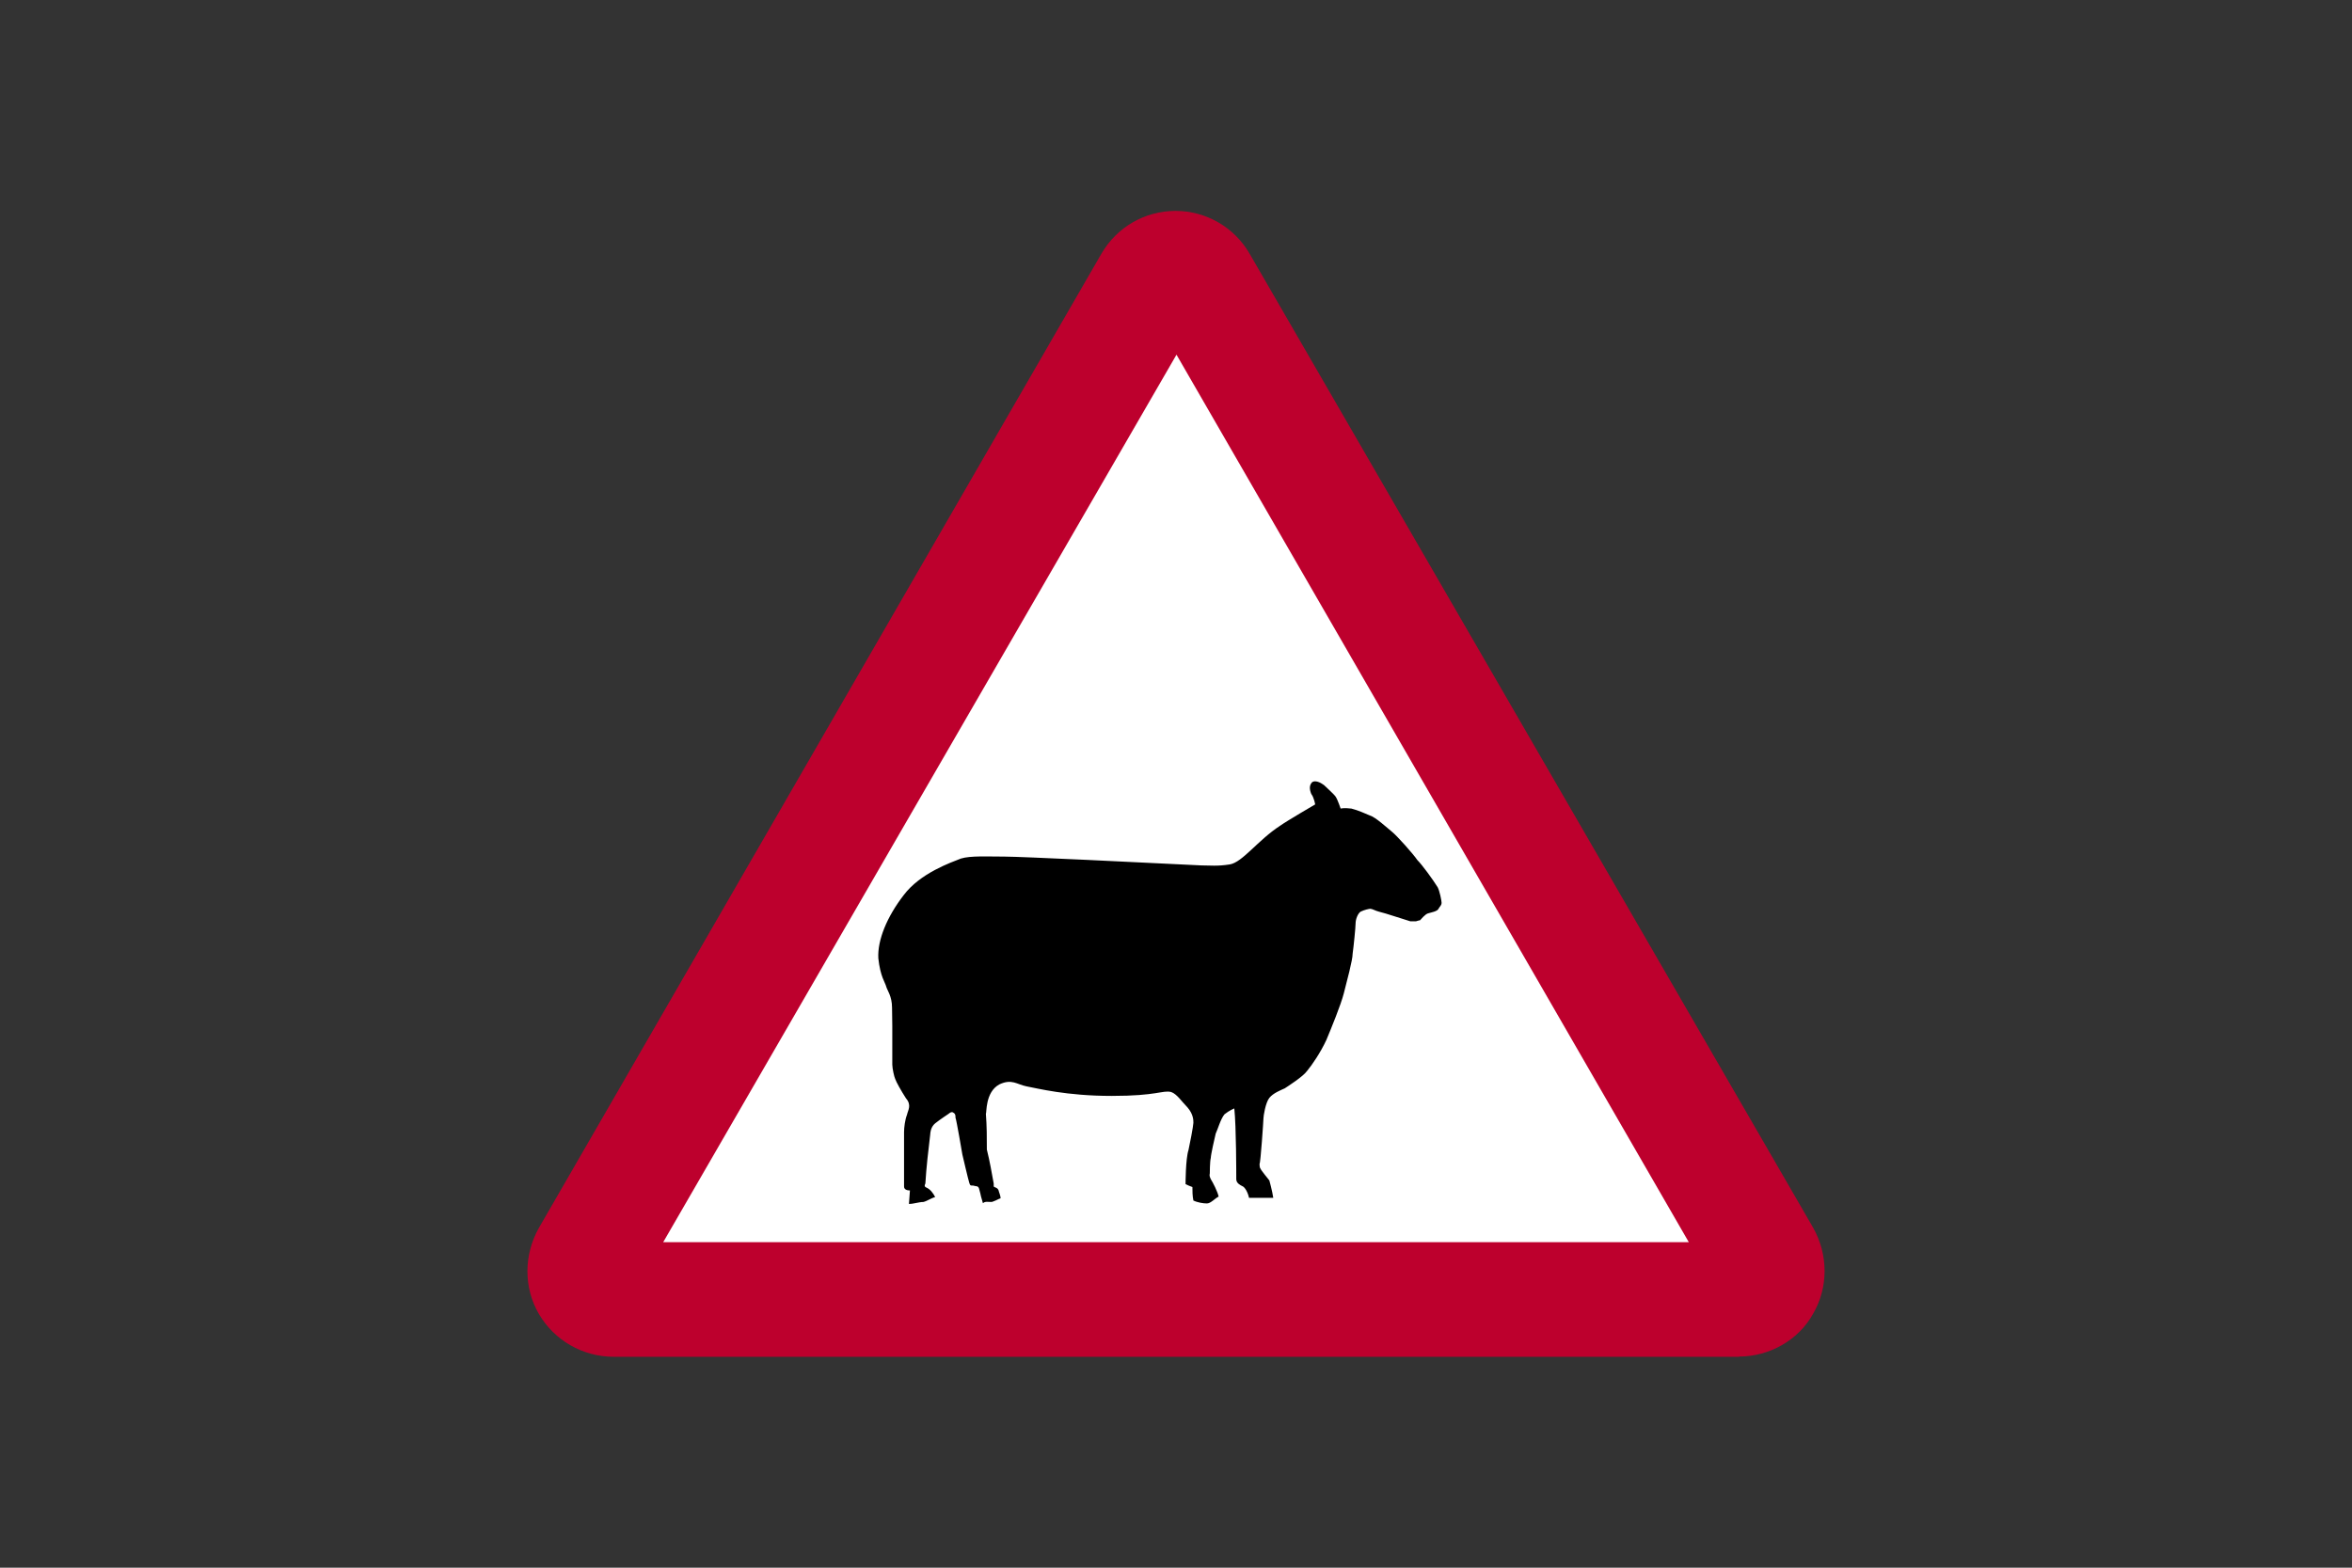 <?xml version="1.0" encoding="utf-8"?>
<!-- Generator: Adobe Illustrator 26.0.2, SVG Export Plug-In . SVG Version: 6.00 Build 0)  -->
<svg version="1.1" id="Layer_1" xmlns="http://www.w3.org/2000/svg" xmlns:xlink="http://www.w3.org/1999/xlink" x="0px" y="0px"
	 viewBox="0 0 960 640" style="enable-background:new 0 0 960 640;" xml:space="preserve">
<rect x="0" y="0" width="960" height="640" fill="#333333" stroke="none"/>
<style type="text/css">
	.st0{fill-rule:evenodd;clip-rule:evenodd;fill:#FFFFFF;}
	.st1{fill-rule:evenodd;clip-rule:evenodd;fill:#BD002D;}
	.st2{fill-rule:evenodd;clip-rule:evenodd;}
</style>
<g>
	<polygon class="st0" points="352.7,526.1 239.8,526.1 477.8,109.5 719,526.1 	"/>
	<path class="st1" d="M709.9,553.8c12.3,0,24.2-6.7,30.1-17.4c6.3-10.7,6.3-24.2,0-35.3L510,103.5c-6.2-10.7-17.7-17.4-30.2-17.4
		s-23.9,6.6-30.2,17.4L220,501.2c-6.3,11.1-6.3,24.6,0,35.3c6.3,10.7,17.8,17.4,30.5,17.4H709.9z M270.7,507.1h418.6L480.2,144.8
		L270.7,507.1z"/>
	<path class="st2" d="M364.2,418.8c0,2.8,0,14.2,0,15.8c0,1.6,0.8,5.1,1.2,5.9c0.4,1.2,2.4,4.8,4.4,7.9c2.4,2.8,0.8,4.8,0.4,6.7
		c-0.8,2-1.2,5.2-1.2,7.1c0,2.4,0,21,0,22.2c0,1.2,1.2,1.6,2.4,1.6l0,0l-0.4,5.5l0,0c2,0,4-0.8,5.9-0.8c1.6-0.4,3.2-1.6,4.8-2l0,0
		c-0.8-1.6-2-3.2-3.6-3.9c-1.2-0.4-0.4-1.6-0.4-1.6c0.4-6.7,1.2-13.5,2-20.2c0,0,0-2.8,2-4.4c2-1.6,5.5-3.9,5.5-3.9s1.2-1.2,2-0.4
		c0.8,0.4,0.8,1.2,0.8,2c0.4,0.8,2.8,15,2.8,15s2.4,10.3,2.8,11.5c0.4,1.2,0.4,1.2,1.6,1.2c1.2,0.4,2,0,2.4,1.2
		c0.4,1.2,0.8,3.2,0.8,3.2l0,0l0.8,2.8l0,0c1.2-1.2,3.2,0,4.4-0.8c1.2-0.4,1.6-0.8,2.8-1.2l0,0c0-1.2-0.8-2.8-0.8-3.2
		c-0.4-1.2-1.6-1.2-2-1.6l0,0c0-0.8,0-1.2,0-1.2c-0.8-4.4-1.6-9.1-2.8-13.9c0-4.8,0-9.5-0.4-14.7c0.4,0-0.4-8.7,5.5-11.9
		c5.1-2.4,7.1,0,11.1,0.8c4.4,0.8,16.2,3.9,34.8,3.9c18.6,0,20.6-2.4,24.2-1.6c2.4,0.8,4.4,4,6.7,6.3c2.4,2.8,2.4,5.2,2.4,6.3
		s-1.6,9.5-2,11.1c-1.2,3.6-1.2,13.9-1.2,13.9c0.8,0.4,1.6,0.8,2.8,1.2c0,1.6,0,3.6,0.4,5.5l0,0c1.6,0.8,4,1.2,5.5,1.2
		c1.6,0,3.2-2,4.8-2.8l0,0c-0.4-2-2.4-5.9-3.2-7.1c-0.8-1.6-0.4-2-0.4-2.4c0,0,0-4.8,0.4-6.3c0-1.2,1.6-8.3,2-9.9
		c0.8-1.6,2-6,3.6-7.9c2-1.6,4-2.4,4-2.4l0,0c0.8,7.5,0.8,26.9,0.8,28.9c0,1.6,1.6,2.4,2.4,2.8c1.2,0.4,2.4,2.8,2.8,4.8l0,0h9.9l0,0
		c-0.4-2.8-1.6-7.1-1.6-7.1s-3.6-4.4-3.6-4.8c-0.4-0.4-0.4-1.6-0.4-2c0.4,0,1.6-17.8,1.6-18.6c0-0.8,0.8-6.3,2.4-8.3
		s4.8-3.2,6.3-3.9c1.2-0.8,7.5-4.8,9.1-7.1l0,0c2-2.4,5.5-7.5,7.9-12.7c2-4.8,5.9-14.3,7.1-19c1.2-4.8,3.6-13.5,3.6-16.2
		c0.4-2.8,1.2-10.7,1.2-12.3s0.8-3.9,2-4.8c1.6-0.8,3.6-1.2,4-1.2c0.8,0,2,0.8,3.6,1.2c2,0.4,11.5,3.6,12.7,3.9c1.2,0,2,0,2.4,0
		c0,0,1.2-0.4,1.6-0.4c0.4-0.4,2-2.4,3.2-2.8c1.2-0.4,4-0.8,4.4-2c0.4-0.8,1.2-1.2,1.2-2.4c0-0.8-0.8-4.8-1.6-6.3l0,0
		c-2-3.2-6.3-9.1-8.3-11.1c-1.6-2.4-8.3-9.9-10.3-11.5c-2-1.6-6.7-6-9.1-6.7c-2-0.8-4.4-2-7.5-2.8c-3.2-0.4-4.4,0-4.4,0
		s-1.2-3.6-2-4.8c-0.8-1.2-3.6-3.6-4.8-4.8c-1.6-1.2-3.6-2-4.8-1.2c-1.2,1.2-1.2,2.8-0.4,4.8c1.2,1.6,1.6,4.3,1.6,4.3
		s-11.5,6.7-14.3,8.7c-9.1,5.9-15.4,15-20.6,15.8c-5.1,0.8-7.9,0.4-11.5,0.4l0,0c-23.8-1.2-73.7-3.6-80.4-3.6
		c-7.1,0-13.9-0.4-17.8,0.8c-4,1.6-16.6,5.9-23.4,15c-6.7,8.7-10.7,18.2-10.3,25.7c0.8,7.5,2.8,9.9,3.2,11.5
		c0.4,1.6,2.4,3.9,2.4,8.7L364.2,418.8z"/>
</g>
</svg>

